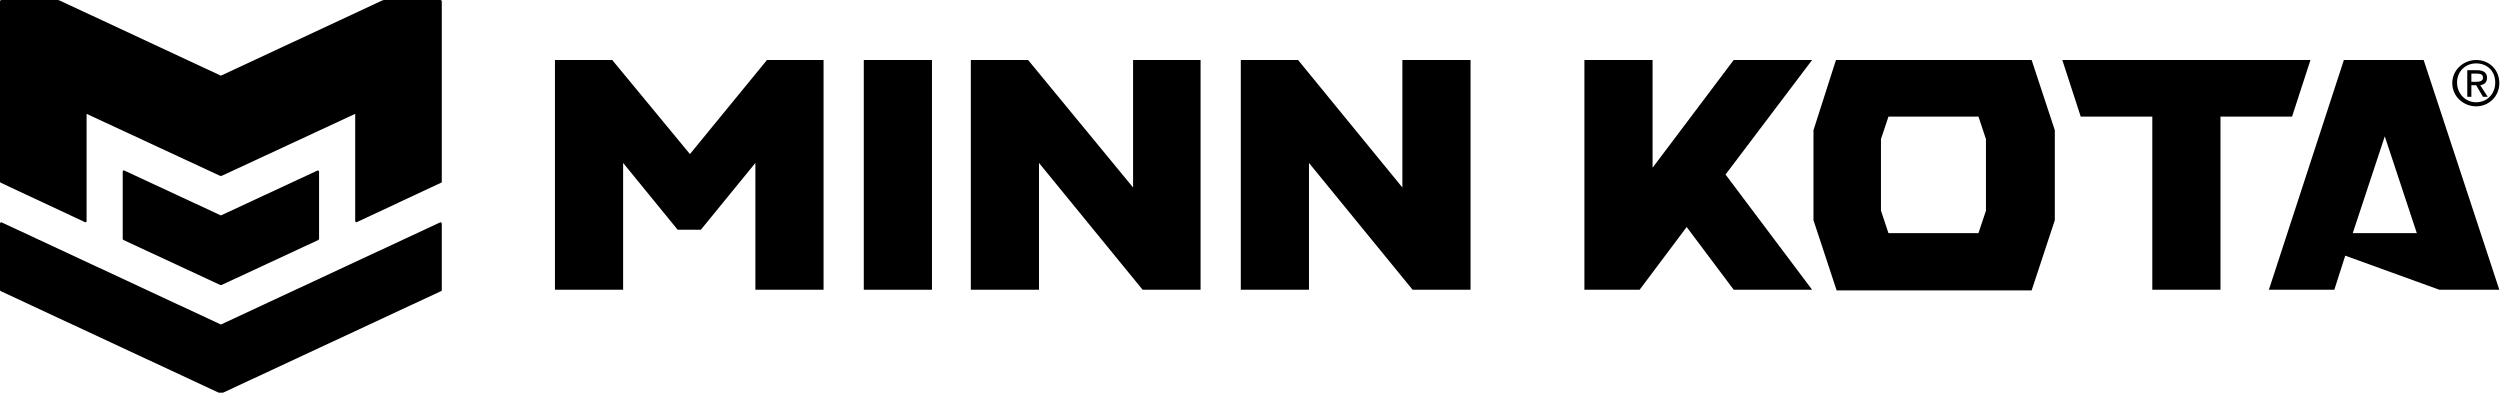 <?xml version="1.0" encoding="UTF-8"?> <svg xmlns="http://www.w3.org/2000/svg" xmlns:xlink="http://www.w3.org/1999/xlink" version="1.1" id="Layer_1" x="0px" y="0px" viewBox="0 0 366.7 57.6" style="enable-background:new 0 0 366.7 57.6;" xml:space="preserve"> <g> <path d="M0,32.8v9.7c0,0.1,0,0.1,0.1,0.2l32.2,15c0,0,0.1,0,0.2,0l32.2-15c0.1,0,0.1-0.1,0.1-0.2v-9.7c0-0.1-0.1-0.2-0.2-0.2 l-32.2,15l-32.2-15C0.1,32.6,0,32.7,0,32.8z M56,0.1l-23.6,11L8.8,0.1C8.6,0,8.5,0,8.4,0H0.2C0.1,0,0,0.1,0,0.2v26.4 c0,0.1,0,0.1,0.1,0.2l12.4,5.8c0.1,0,0.2,0,0.2-0.2V16.7l19.6,9.1c0,0,0.1,0,0.2,0l19.6-9.1v15.7c0,0.1,0.1,0.2,0.2,0.2l12.4-5.8 c0.1,0,0.1-0.1,0.1-0.2V0.2c0-0.1-0.1-0.2-0.2-0.2h-8.2C56.3,0,56.2,0,56,0.1L56,0.1z M46.8,35v-9.8c0-0.1-0.1-0.2-0.2-0.2 l-14.2,6.6L18.2,25c-0.1,0-0.2,0-0.2,0.2V35c0,0.1,0,0.1,0.1,0.2l14.2,6.6c0,0,0.1,0,0.2,0l14.2-6.6C46.8,35.1,46.8,35,46.8,35 L46.8,35z"></path> <path d="M126.7,8.8h10v33.7h-10V8.8z"></path> <path d="M166.2,8.8v18.7L150.8,8.8h-8.4v33.7h10V23.9l15.2,18.6h8.5V8.8L166.2,8.8z"></path> <path d="M205.7,8.8v18.7L190.4,8.8H182v33.7h10V23.9l15.2,18.6h8.5V8.8L205.7,8.8z"></path> <path d="M112.5,8.8l-11.3,13.8L89.8,8.8h-8.4v33.7h10V23.9l8,9.8h3.4l8-9.8v18.6h10V8.8L112.5,8.8z"></path> <path d="M265.8,8.8l-11.5,0l-11.9,15.8V8.8h-10v33.7h8.1l6.9-9.2l6.9,9.2h11.5l-12.7-16.9L265.8,8.8z"></path> <path d="M269.3,8.8L266,19.1v13.2l3.4,10.3h28.6l3.4-10.3V19.1l-3.4-10.3C297.9,8.8,269.3,8.8,269.3,8.8z M291.3,30.9l-1.1,3.3H277 l-1.1-3.3V20.4l1.1-3.3h13.2l1.1,3.3V30.9z"></path> <path d="M302.5,8.8l2.7,8.3h10.5v25.4h10V17.1h10.5l2.7-8.3L302.5,8.8z"></path> <path d="M332.8,42.5h9.6l1.6-5l13.8,5h8.8L355.5,8.8h-11.7L332.8,42.5L332.8,42.5z M345.1,34.2l4.7-14.2l4.7,14.2H345.1z"></path> <path d="M363.2,8.8c1.9,0,3.4,1.4,3.4,3.4s-1.6,3.4-3.4,3.4s-3.5-1.4-3.5-3.4S361.4,8.8,363.2,8.8z M363.2,9.3 c-1.6,0-2.8,1.2-2.8,2.8s1.2,2.9,2.8,2.9s2.8-1.2,2.8-2.9S364.8,9.3,363.2,9.3z M362.5,14.2h-0.6v-3.9h1.5c0.9,0,1.4,0.4,1.4,1.1 c0,0.7-0.4,1-1,1.1l1.1,1.7h-0.7l-1-1.7h-0.7V14.2z M362.5,12h0.7c0.7,0,1-0.2,1-0.6c0-0.4-0.2-0.6-0.9-0.6h-0.8V12z"></path> </g> </svg> 